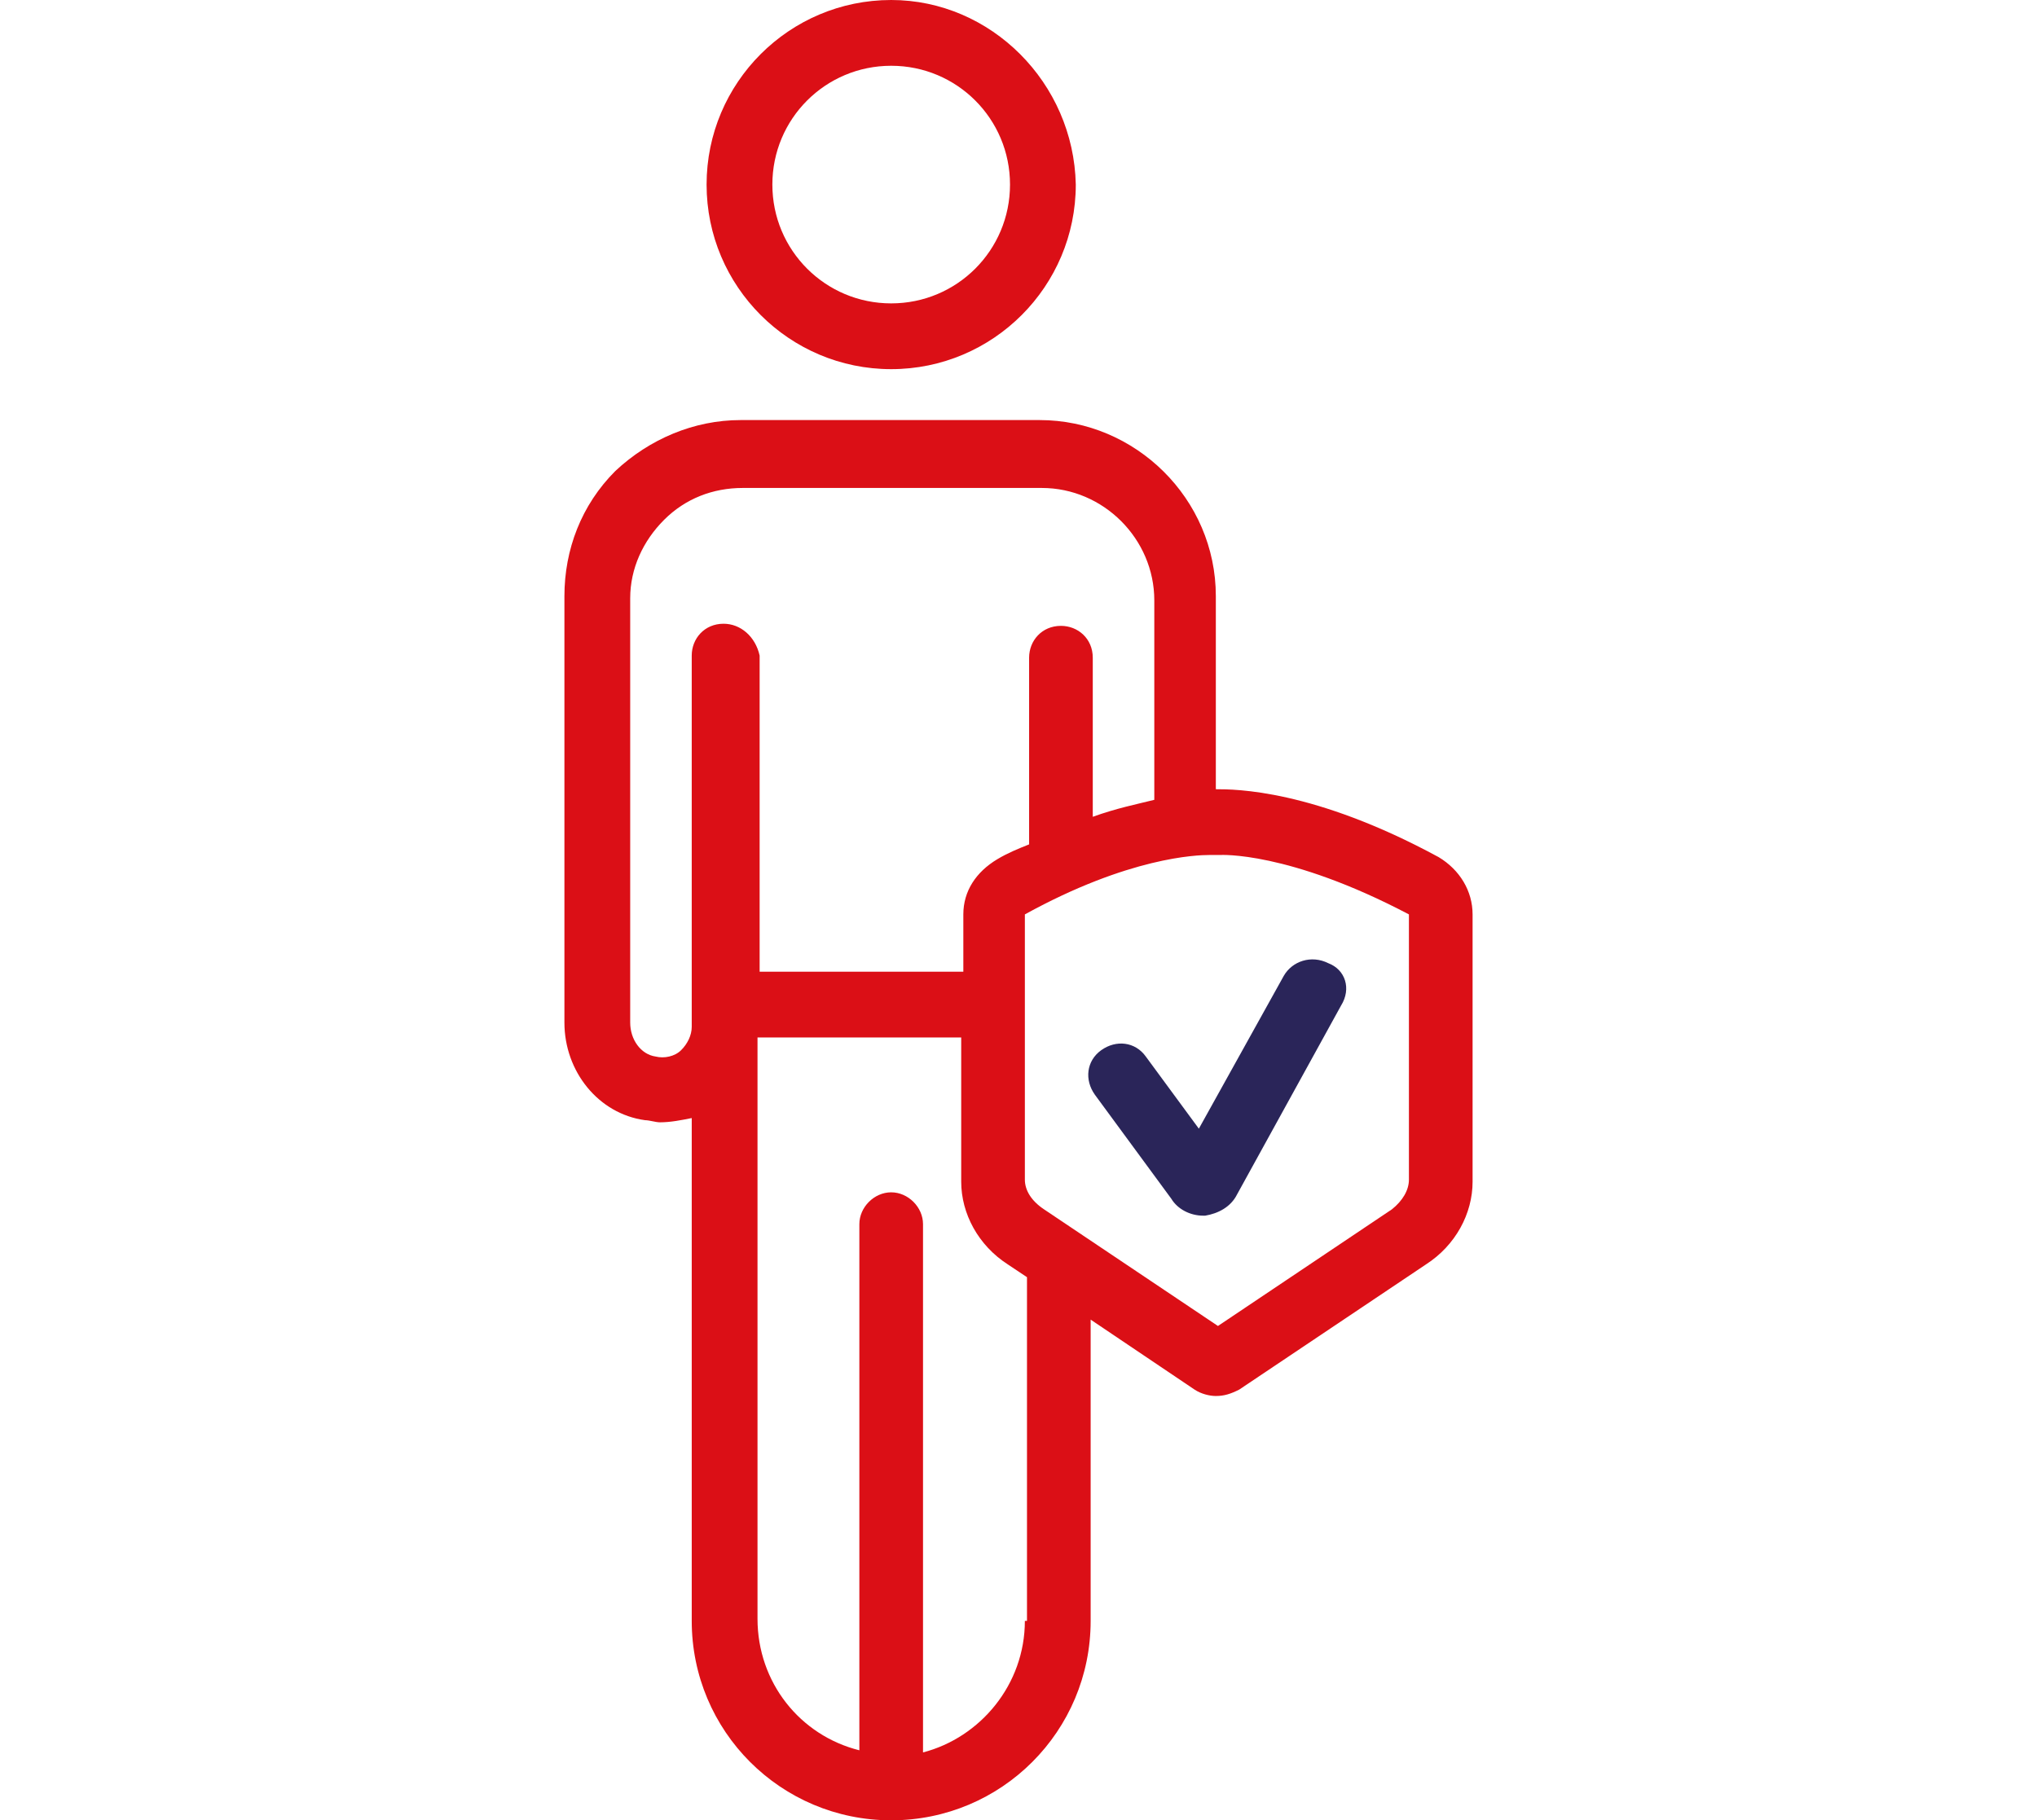 <?xml version="1.0" encoding="utf-8"?>
<!-- Generator: Adobe Illustrator 22.0.0, SVG Export Plug-In . SVG Version: 6.00 Build 0)  -->
<svg version="1.1" id="Layer_1" xmlns="http://www.w3.org/2000/svg" xmlns:xlink="http://www.w3.org/1999/xlink" x="0px" y="0px"
	 viewBox="0 0 96 85.8" style="enable-background:new 0 0 96 85.8;" xml:space="preserve">
<style type="text/css">
	.st0{fill:#DB0F16;}
	.st1{fill:#2A2559;}
</style>
<g>
	<path class="st0" d="M42,0c-4.8,0-8.7,3.9-8.7,8.7c0,4.8,3.9,8.7,8.7,8.7c4.8,0,8.7-3.9,8.7-8.7C50.6,3.9,46.7,0,42,0 M42,14.3
		c-3.1,0-5.6-2.5-5.6-5.6c0-3.1,2.5-5.6,5.6-5.6c3.1,0,5.6,2.5,5.6,5.6C47.6,11.8,45.1,14.3,42,14.3"/>
	<path class="st0" d="M67.8,40.4c-5.9-3.2-9.6-3.2-10.5-3.2v-9.1c0-4.6-3.8-8.3-8.3-8.3l-14.1,0c-2.2,0-4.3,0.9-5.9,2.4
		c-1.6,1.6-2.4,3.7-2.4,5.9v20.1c0,2.3,1.6,4.3,3.8,4.6c0.2,0,0.5,0.1,0.7,0.1c0.5,0,1-0.1,1.5-0.2v23.7c0,5.2,4.2,9.4,9.4,9.4
		s9.4-4.2,9.4-9.4V62.2l4.9,3.3c0.3,0.2,0.7,0.3,1,0.3c0.4,0,0.7-0.1,1.1-0.3l8.8-5.9c1.4-0.9,2.2-2.4,2.2-3.9V43.1
		C69.4,42,68.8,41,67.8,40.4 M34.1,29.4c-0.9,0-1.5,0.7-1.5,1.5v17.5c0,0.4-0.2,0.8-0.5,1.1c-0.3,0.3-0.8,0.4-1.2,0.3
		c-0.7-0.1-1.2-0.8-1.2-1.6V28.2c0-1.4,0.6-2.7,1.6-3.7c1-1,2.3-1.5,3.7-1.5l14.1,0c2.9,0,5.3,2.4,5.3,5.3v9.4
		c-0.8,0.2-1.8,0.4-2.9,0.8v-7.5c0-0.9-0.7-1.5-1.5-1.5c-0.9,0-1.5,0.7-1.5,1.5v8.8c-0.5,0.2-1,0.4-1.5,0.7c-1,0.6-1.6,1.5-1.6,2.6
		v2.7h-9.6V30.9C35.6,30,34.9,29.4,34.1,29.4 M48.3,76.4c0,3-2.1,5.5-4.8,6.2V57.7c0-0.8-0.7-1.5-1.5-1.5c-0.8,0-1.5,0.7-1.5,1.5
		v24.8c-2.8-0.7-4.8-3.2-4.8-6.2V48.9h9.6v6.8c0,1.5,0.8,3,2.2,3.9l0.9,0.6V76.4z M66.4,55.6c0,0.5-0.3,1-0.8,1.4l-8.2,5.5L49.2,57
		c-0.6-0.4-0.9-0.9-0.9-1.4l0-12.5c4.9-2.7,8.1-2.8,8.7-2.8h0.2l0.1,0l0.2,0c0,0,3.2-0.2,8.9,2.8V55.6z"/>
	<path class="st1" d="M63.2,47.4l-4.9,8.9c-0.3,0.6-0.9,0.9-1.5,1h-0.1c-0.6,0-1.2-0.3-1.5-0.8l-3.6-4.9c-0.5-0.7-0.4-1.6,0.3-2.1
		c0.7-0.5,1.6-0.4,2.1,0.3l2.5,3.4l4-7.2c0.4-0.7,1.3-1,2.1-0.6C63.4,45.7,63.7,46.6,63.2,47.4"/>
</g>
</svg>
